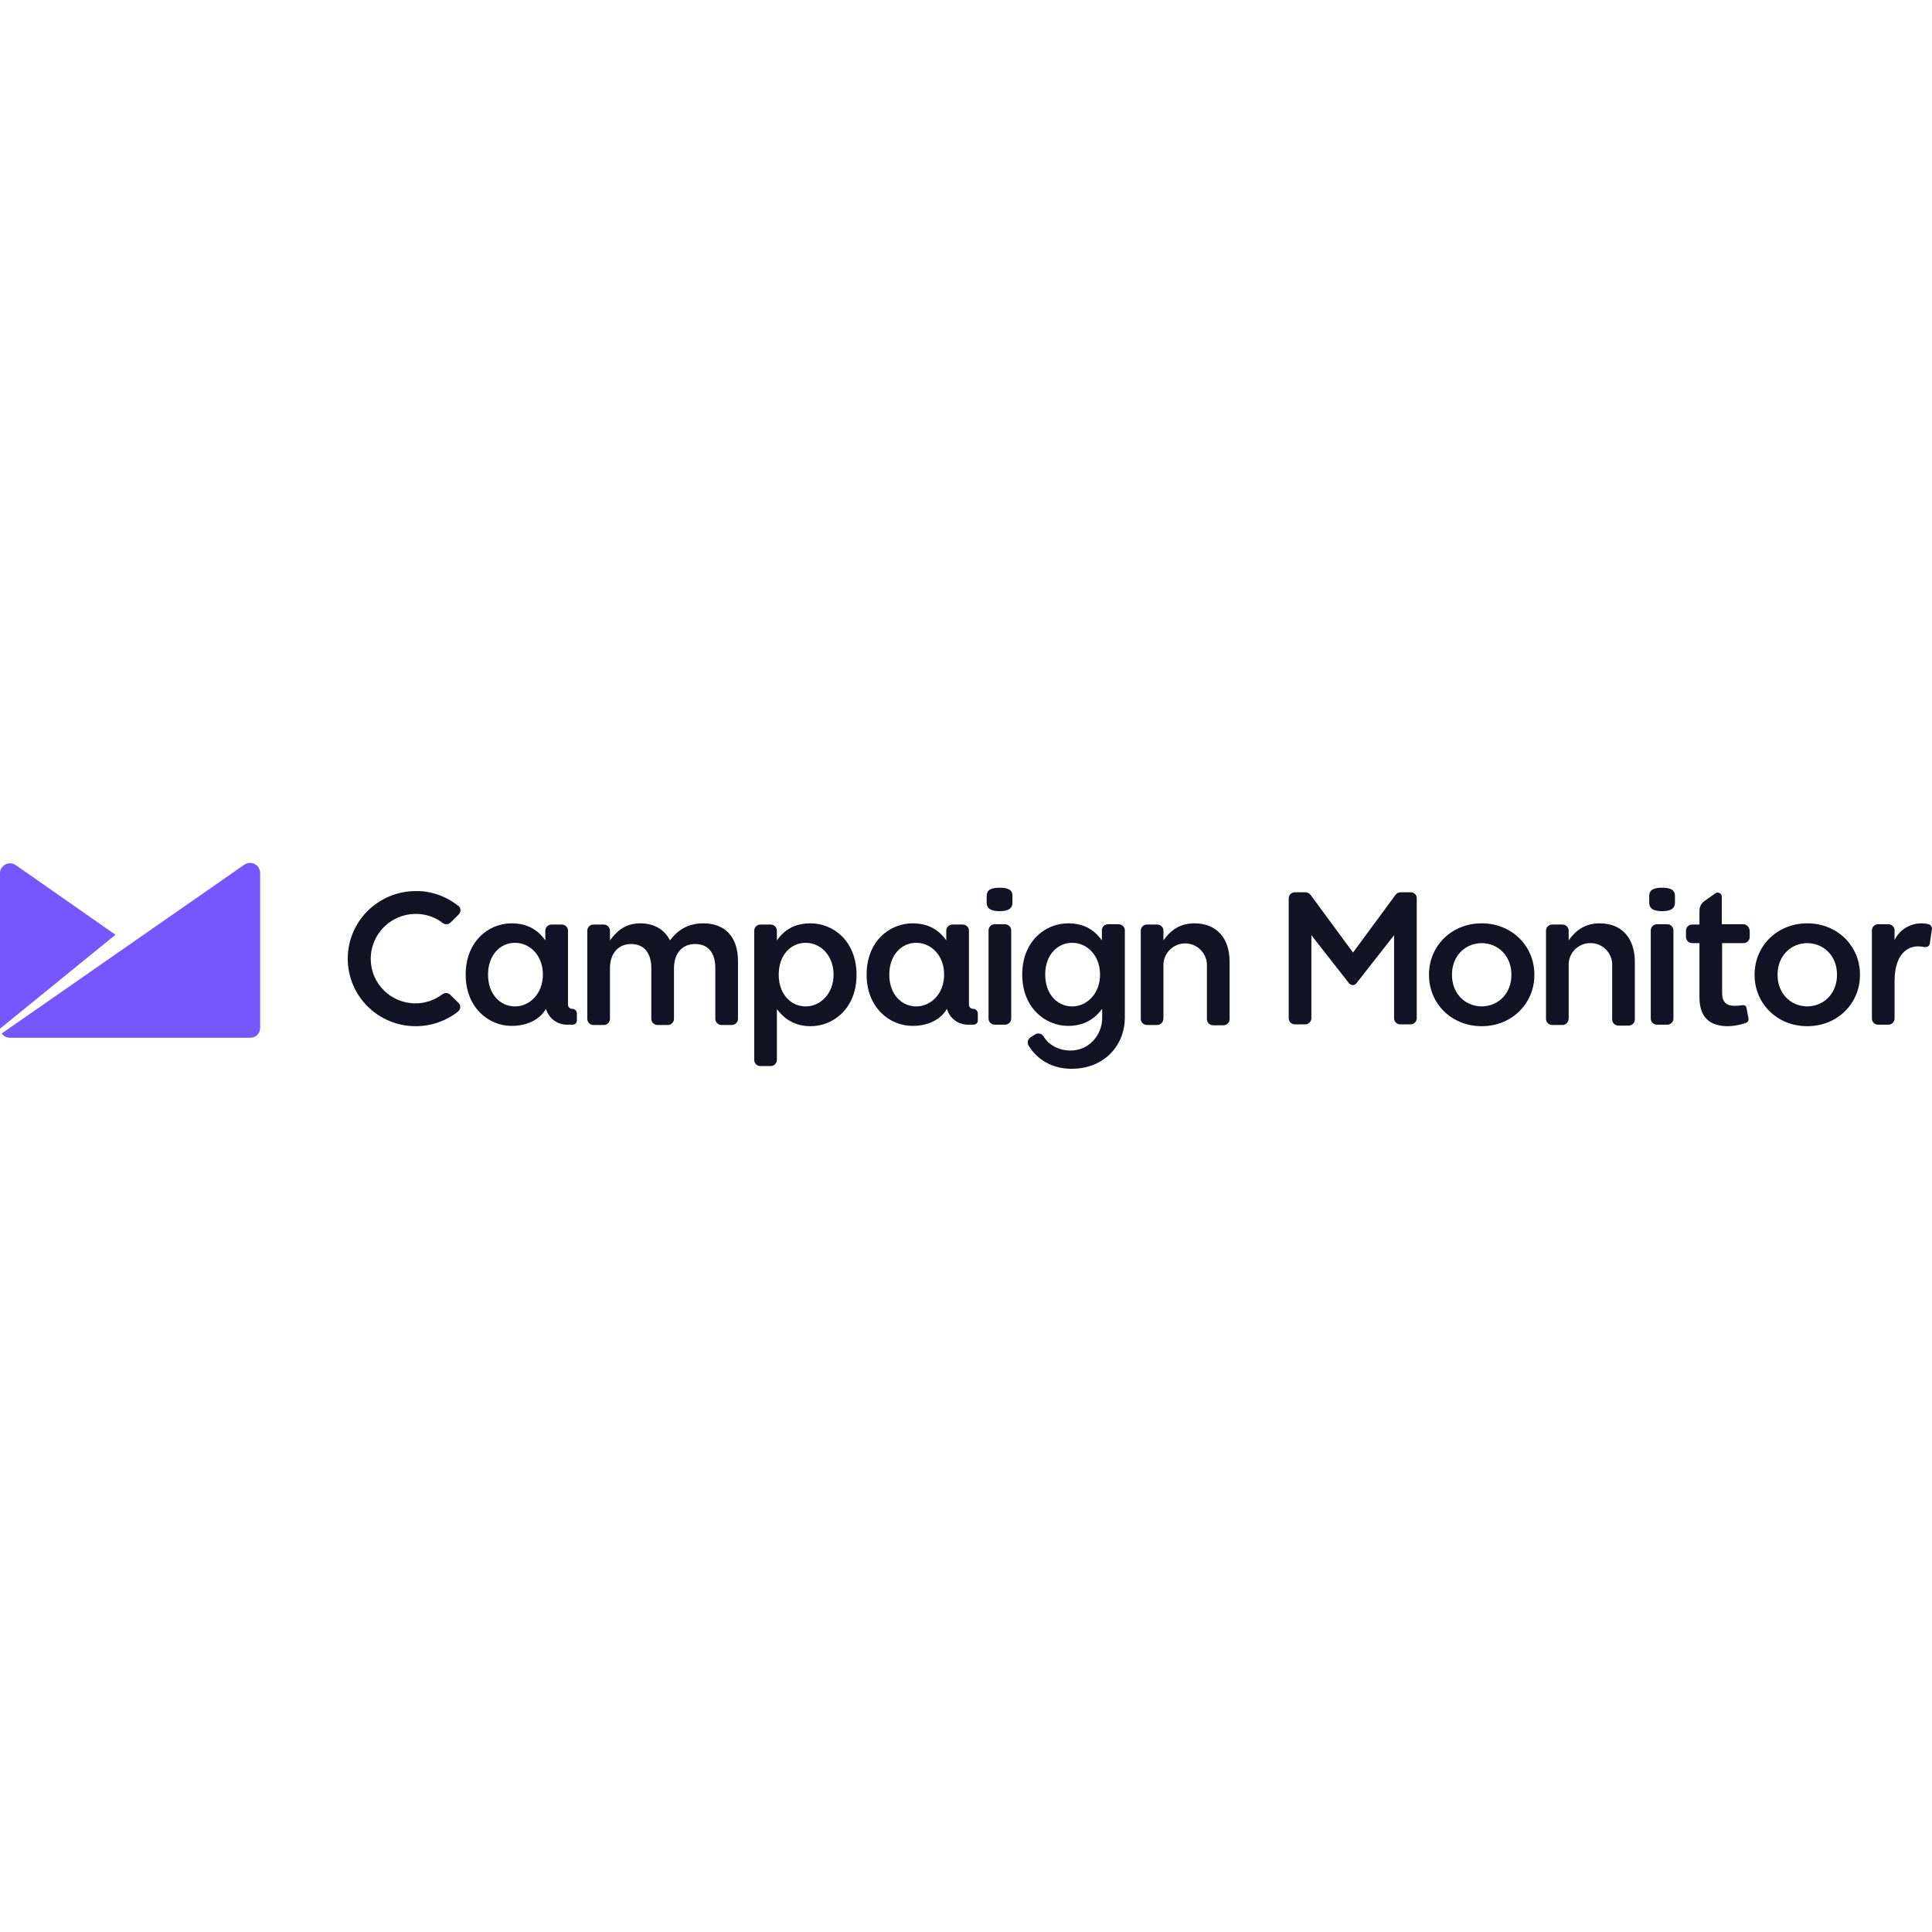 <svg width="300" height="300" viewBox="0 0 300 300" fill="none" xmlns="http://www.w3.org/2000/svg">
<path d="M155.212 137.846C154.071 137.846 153.214 138.082 153.214 139.122V140.161C153.214 141.201 154.071 141.484 155.212 141.484C156.354 141.484 157.21 141.201 157.21 140.161V139.122C157.258 138.082 156.354 137.846 155.212 137.846ZM156.02 143.516H154.451C153.928 143.516 153.5 143.942 153.5 144.462V158.166C153.5 158.685 153.928 159.11 154.451 159.11H156.068C156.591 159.11 157.019 158.685 157.019 158.166V144.462C157.019 143.942 156.591 143.516 156.02 143.516ZM109.22 143.375C106.889 143.375 105.272 144.367 104.035 146.021C103.227 144.415 101.657 143.375 99.422 143.375C97.044 143.375 95.712 144.651 94.713 146.021V144.509C94.713 143.989 94.285 143.563 93.762 143.563H92.145C91.622 143.563 91.194 143.989 91.194 144.509V158.213C91.194 158.732 91.622 159.158 92.145 159.158H93.762C94.285 159.158 94.713 158.732 94.713 158.213V150.368C94.713 148.006 96.045 146.588 97.995 146.588C99.945 146.588 101.134 147.911 101.134 150.321V158.213C101.134 158.732 101.562 159.158 102.085 159.158H103.703C104.226 159.158 104.654 158.732 104.654 158.213V150.368C104.654 147.911 106.033 146.588 107.936 146.588C109.933 146.588 111.075 147.911 111.075 150.321V158.213C111.075 158.732 111.503 159.158 112.026 159.158H113.643C114.166 159.158 114.594 158.732 114.594 158.213V149.235C114.594 145.454 112.549 143.375 109.22 143.375ZM258.089 137.846C256.947 137.846 256.091 138.082 256.091 139.122V140.161C256.091 141.201 256.947 141.484 258.089 141.484C259.23 141.484 260.086 141.201 260.086 140.161V139.122C260.086 138.082 259.23 137.846 258.089 137.846ZM258.898 143.516H257.28C256.757 143.516 256.329 143.942 256.329 144.462V158.166C256.329 158.685 256.757 159.11 257.28 159.11H258.898C259.421 159.11 259.849 158.685 259.849 158.166V144.462C259.849 143.942 259.421 143.516 258.898 143.516ZM64.559 141.91C66.081 141.91 67.555 142.383 68.744 143.327C69.125 143.611 69.648 143.563 69.981 143.233L71.218 142.004C71.598 141.626 71.598 141.059 71.218 140.681C71.186 140.65 71.154 140.634 71.122 140.634C69.267 139.169 66.937 138.318 64.559 138.365C58.756 138.365 54 143.044 54 148.856C54 154.669 58.709 159.347 64.559 159.347C66.937 159.347 69.267 158.543 71.122 157.078C71.503 156.748 71.598 156.181 71.265 155.803C71.265 155.755 71.218 155.755 71.17 155.708L69.933 154.48C69.6 154.149 69.077 154.101 68.697 154.385C67.508 155.283 66.033 155.803 64.511 155.803C60.659 155.803 57.567 152.684 57.567 148.903C57.567 145.029 60.706 141.91 64.559 141.91ZM170.812 151.361C170.812 154.291 168.768 156.276 166.485 156.276C164.202 156.276 162.299 154.385 162.299 151.361V151.314C162.299 148.336 164.154 146.399 166.485 146.399C168.815 146.399 170.812 148.384 170.812 151.314V151.361ZM173.666 143.516H172.049C171.526 143.516 171.098 143.942 171.098 144.462V146.021C169.956 144.415 168.34 143.375 165.866 143.375C162.252 143.375 158.732 146.21 158.732 151.314V151.361C158.732 156.417 162.252 159.3 165.866 159.3C168.435 159.3 170.051 158.118 171.098 156.7L171.146 156.653V158.071C171.146 160.717 169.1 163.127 166.246 163.127C164.487 163.127 162.87 162.324 162.061 160.953C161.776 160.481 161.205 160.339 160.729 160.622L160.064 161.048C159.588 161.332 159.445 161.899 159.73 162.371C161.062 164.545 163.393 165.962 166.389 165.962C171.478 165.962 174.665 162.324 174.665 157.977V144.415C174.665 143.942 174.237 143.516 173.666 143.516ZM248.386 143.375C246.009 143.375 244.582 144.603 243.583 146.021V144.509C243.583 143.989 243.155 143.563 242.631 143.563H241.014C240.491 143.563 240.063 143.989 240.063 144.509V158.213C240.063 158.732 240.491 159.158 241.014 159.158H242.631C243.155 159.158 243.583 158.732 243.583 158.071V149.849C243.535 148.006 245.057 146.446 246.912 146.446C248.767 146.399 250.336 147.911 250.336 149.754V158.307C250.336 158.827 250.764 159.252 251.287 159.252H252.905C253.428 159.252 253.856 158.827 253.856 158.307V149.376C253.856 145.69 251.858 143.375 248.386 143.375ZM185.462 143.375C183.084 143.375 181.657 144.603 180.658 146.021V144.509C180.658 143.989 180.23 143.563 179.706 143.563H178.09C177.566 143.563 177.139 143.989 177.139 144.509V158.213C177.139 158.732 177.566 159.158 178.09 159.158H179.706C180.23 159.158 180.658 158.732 180.658 158.071V149.849C180.658 148.006 182.18 146.493 184.035 146.493C185.89 146.493 187.412 148.006 187.412 149.849V158.26C187.412 158.779 187.84 159.205 188.363 159.205H189.98C190.503 159.205 190.931 158.779 190.931 158.26V149.329C190.931 145.69 188.934 143.375 185.462 143.375ZM299.61 143.563C299.563 143.563 299.563 143.516 299.516 143.516C299.135 143.422 298.754 143.375 298.374 143.375C296.614 143.375 294.949 144.367 294.189 145.974V144.462C294.189 143.942 293.761 143.516 293.237 143.516H291.62C291.097 143.516 290.669 143.942 290.669 144.462V158.166C290.669 158.685 291.097 159.11 291.62 159.11H293.237C293.761 159.11 294.189 158.685 294.189 158.166V152.353C294.189 147.675 296.662 146.824 298.089 146.966C298.374 146.966 298.612 147.013 298.802 147.06H298.993C299.325 147.06 299.61 146.824 299.658 146.541L299.991 144.273C300.039 143.989 299.849 143.658 299.61 143.563ZM234.688 151.361V151.408C234.688 154.101 232.834 156.228 230.075 156.276C227.316 156.228 225.462 154.101 225.462 151.408V151.314C225.462 148.62 227.316 146.494 230.075 146.446C232.834 146.494 234.688 148.62 234.688 151.314V151.361ZM230.075 143.375C225.366 143.375 221.894 146.919 221.894 151.314V151.408C221.894 155.803 225.366 159.347 230.075 159.347C234.784 159.347 238.255 155.803 238.255 151.408V151.314C238.255 146.919 234.784 143.375 230.075 143.375ZM285.247 151.361V151.408C285.247 154.101 283.392 156.228 280.633 156.276C277.875 156.228 276.02 154.101 276.02 151.408V151.314C276.02 148.62 277.875 146.494 280.633 146.446C283.392 146.494 285.247 148.62 285.247 151.314V151.361ZM280.633 143.375C275.924 143.375 272.453 146.919 272.453 151.314V151.408C272.453 155.803 275.924 159.347 280.633 159.347C285.342 159.347 288.814 155.803 288.814 151.408V151.314C288.814 146.919 285.342 143.375 280.633 143.375ZM219.088 138.554H217.471C217.186 138.554 216.9 138.696 216.71 138.933L210.099 147.911L203.488 138.933C203.298 138.696 203.012 138.554 202.727 138.554H201.062C200.539 138.554 200.111 138.98 200.111 139.5V158.118C200.111 158.638 200.539 159.063 201.062 159.063H202.679C203.203 159.063 203.631 158.638 203.631 158.118V145.217L209.48 152.684L209.528 152.732C209.766 153.015 210.242 153.062 210.527 152.779L210.575 152.732L210.622 152.684L216.472 145.217V158.118C216.472 158.638 216.9 159.063 217.423 159.063H219.041C219.564 159.063 219.992 158.638 219.992 158.118V139.5C220.039 139.028 219.611 138.554 219.088 138.554ZM129.433 151.361C129.433 154.291 127.389 156.276 125.106 156.276C122.823 156.276 120.92 154.385 120.92 151.361V151.314C120.92 148.336 122.775 146.399 125.106 146.399C127.436 146.399 129.433 148.384 129.433 151.314V151.361ZM125.866 143.375C123.346 143.375 121.776 144.415 120.634 146.021V144.509C120.634 143.989 120.206 143.563 119.683 143.563H118.066C117.543 143.563 117.115 143.989 117.115 144.509V164.592C117.115 165.112 117.543 165.537 118.066 165.537H119.683C120.206 165.537 120.634 165.112 120.634 164.592V156.7C121.728 158.118 123.298 159.347 125.866 159.347C129.528 159.347 133.001 156.464 133.001 151.408V151.361C133.001 146.21 129.481 143.375 125.866 143.375ZM84.297 151.361C84.297 154.291 82.252 156.276 79.969 156.276C77.686 156.276 75.784 154.385 75.784 151.361V151.314C75.784 148.336 77.638 146.399 79.969 146.399C82.299 146.399 84.297 148.384 84.297 151.314V151.361ZM88.863 156.653C88.483 156.653 88.197 156.37 88.197 155.992V144.509C88.197 143.989 87.769 143.563 87.246 143.563H85.629C85.106 143.563 84.678 143.989 84.678 144.509V146.021C83.536 144.415 81.919 143.375 79.446 143.375C75.831 143.375 72.311 146.21 72.311 151.314V151.361C72.311 156.417 75.831 159.3 79.446 159.3C82.109 159.3 83.964 158.118 84.773 156.653C85.201 158.118 86.533 159.11 88.007 159.11H88.911C89.291 159.11 89.576 158.827 89.576 158.449V157.315C89.529 156.937 89.244 156.653 88.863 156.653ZM146.603 151.361C146.603 154.291 144.558 156.276 142.275 156.276C139.993 156.276 138.09 154.385 138.09 151.361V151.314C138.09 148.336 139.945 146.399 142.275 146.399C144.606 146.399 146.603 148.384 146.603 151.314V151.361ZM151.122 156.653C150.742 156.653 150.456 156.37 150.456 155.992V144.509C150.456 143.989 150.028 143.563 149.504 143.563H147.888C147.365 143.563 146.937 143.989 146.937 144.509V146.021C145.795 144.415 144.178 143.375 141.705 143.375C138.09 143.375 134.57 146.21 134.57 151.314V151.361C134.57 156.417 138.09 159.3 141.705 159.3C144.368 159.3 146.223 158.118 147.032 156.653C147.46 158.118 148.792 159.11 150.266 159.11H151.17C151.55 159.11 151.835 158.827 151.835 158.449V157.315C151.787 156.937 151.502 156.653 151.122 156.653ZM270.693 143.516H267.364V139.264C267.364 138.886 267.078 138.602 266.698 138.602C266.555 138.602 266.413 138.649 266.317 138.744L264.653 139.925C264.177 140.256 263.891 140.823 263.891 141.39V143.563H262.75C262.227 143.563 261.799 143.989 261.799 144.509V145.501C261.799 146.021 262.227 146.446 262.75 146.446H263.891V154.858C263.891 158.213 265.746 159.347 268.315 159.347C269.694 159.347 271.121 158.827 271.121 158.827C271.121 158.827 271.597 158.685 271.502 158.118C271.454 157.929 271.216 156.606 271.216 156.606C271.169 156.276 271.026 156.039 270.55 156.087C270.312 156.134 269.884 156.181 269.314 156.181C268.125 156.181 267.412 155.613 267.412 154.291V146.446H270.74C271.263 146.446 271.692 146.021 271.692 145.501V144.509C271.644 143.942 271.216 143.516 270.693 143.516Z" fill="#111324"/>
<path d="M40.125 134.66C39.651 133.988 38.704 133.786 37.96 134.256L0.271 160.475C0.541 160.878 1.015 161.147 1.556 161.147H38.839C39.719 161.147 40.396 160.475 40.396 159.601V135.534C40.396 135.198 40.26 134.929 40.125 134.66ZM2.436 134.324C1.759 133.853 0.812 133.988 0.271 134.727C0.068 134.996 0 135.265 0 135.601V159.736L17.931 145.147L2.436 134.324Z" fill="#7856FF"/>
</svg>
